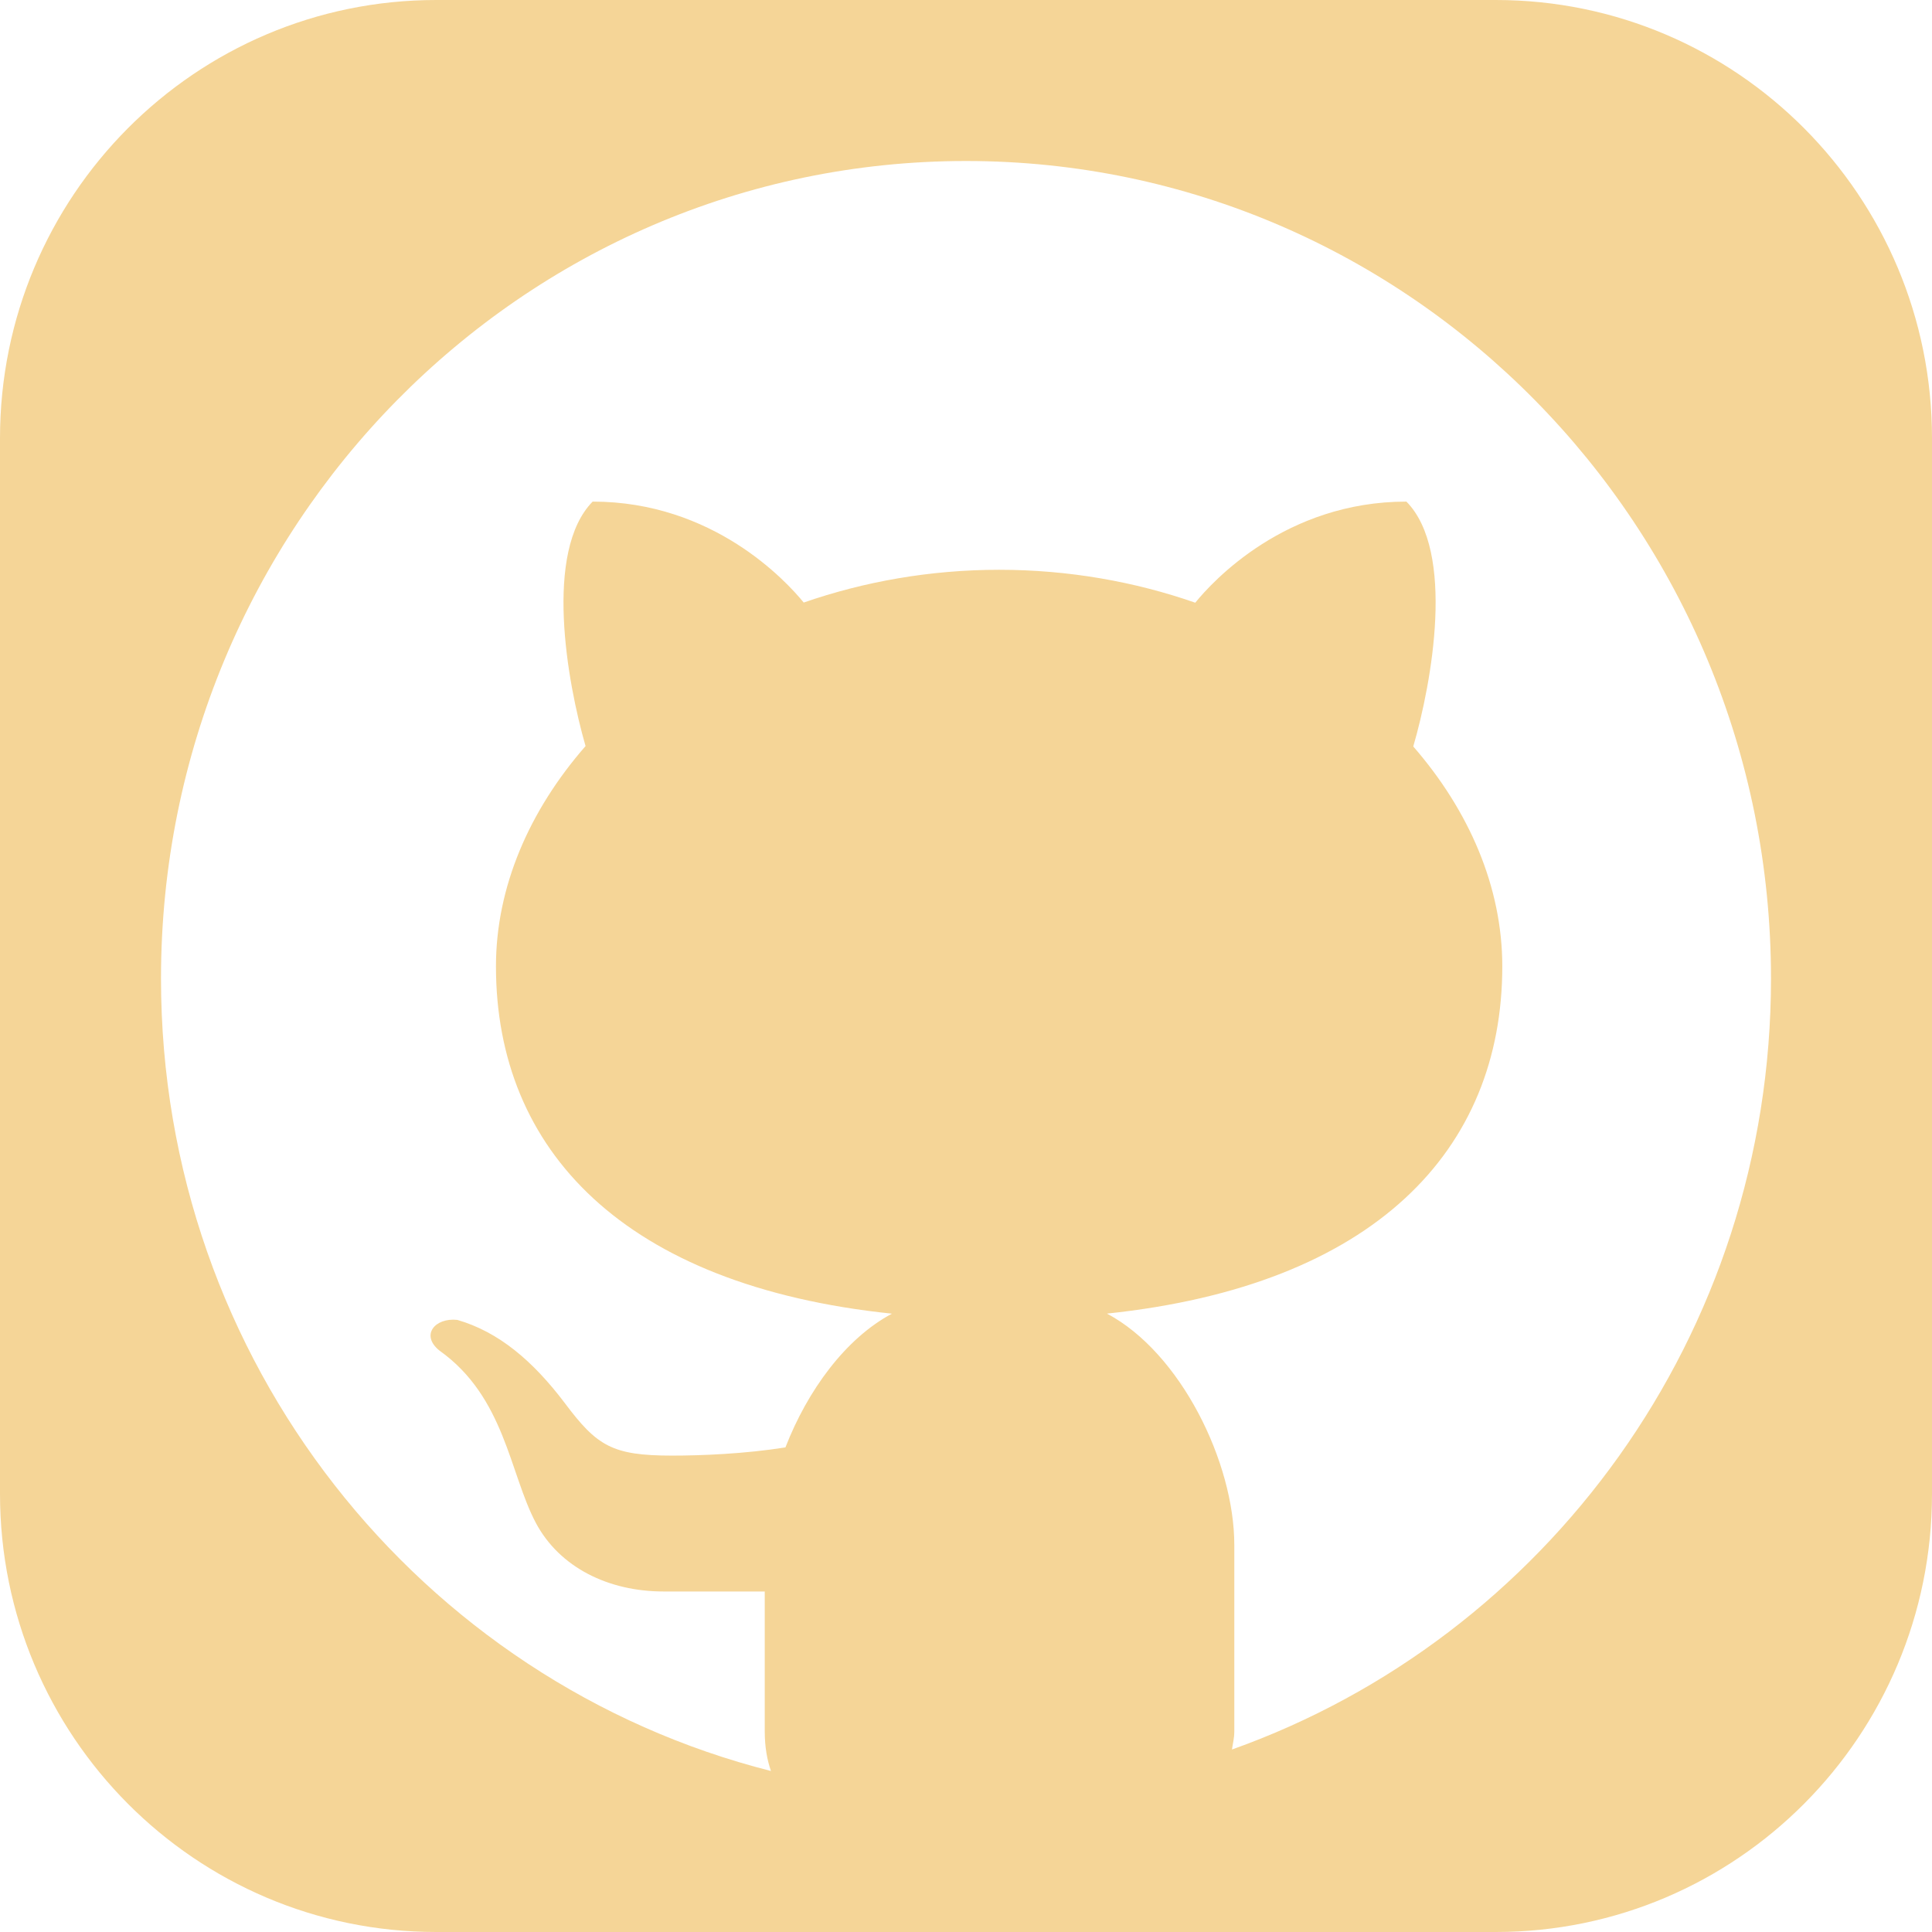 <svg width="24" height="24" viewBox="0 0 24 24" fill="none" xmlns="http://www.w3.org/2000/svg">
<path d="M18.581 0C21.574 0 24 2.438 24 5.444V18.556C24 21.562 21.574 24 18.581 24H5.419C2.426 24 0 21.562 0 18.556V5.444C0 2.438 2.426 0 5.419 0H18.581ZM12 2C6.478 2 2 6.547 2 12.156C2 16.916 5.227 20.898 9.577 22C9.53 21.863 9.5 21.704 9.5 21.507V19.77H8.243C7.559 19.77 6.951 19.472 6.656 18.917C6.329 18.3 6.272 17.356 5.46 16.778C5.22 16.586 5.402 16.367 5.68 16.396C6.192 16.544 6.618 16.902 7.018 17.432C7.416 17.962 7.604 18.082 8.348 18.082C8.708 18.082 9.249 18.061 9.757 17.98C10.03 17.275 10.503 16.626 11.08 16.319C7.75 15.972 6.161 14.288 6.161 12.004C6.161 11.021 6.574 10.069 7.274 9.268C7.044 8.472 6.755 6.849 7.362 6.231C8.861 6.231 9.767 7.219 9.984 7.485C10.731 7.226 11.551 7.078 12.412 7.078C13.275 7.078 14.099 7.226 14.848 7.487C15.063 7.222 15.969 6.231 17.471 6.231C18.081 6.85 17.788 8.479 17.556 9.273C18.252 10.073 18.662 11.022 18.662 12.004C18.662 14.287 17.076 15.969 13.751 16.318C14.666 16.803 15.333 18.166 15.333 19.192V21.507C15.333 21.595 15.314 21.658 15.304 21.733C19.2 20.346 22 16.588 22 12.156C22 6.547 17.522 2 12 2Z" fill="#F5D597"/>
</svg>
